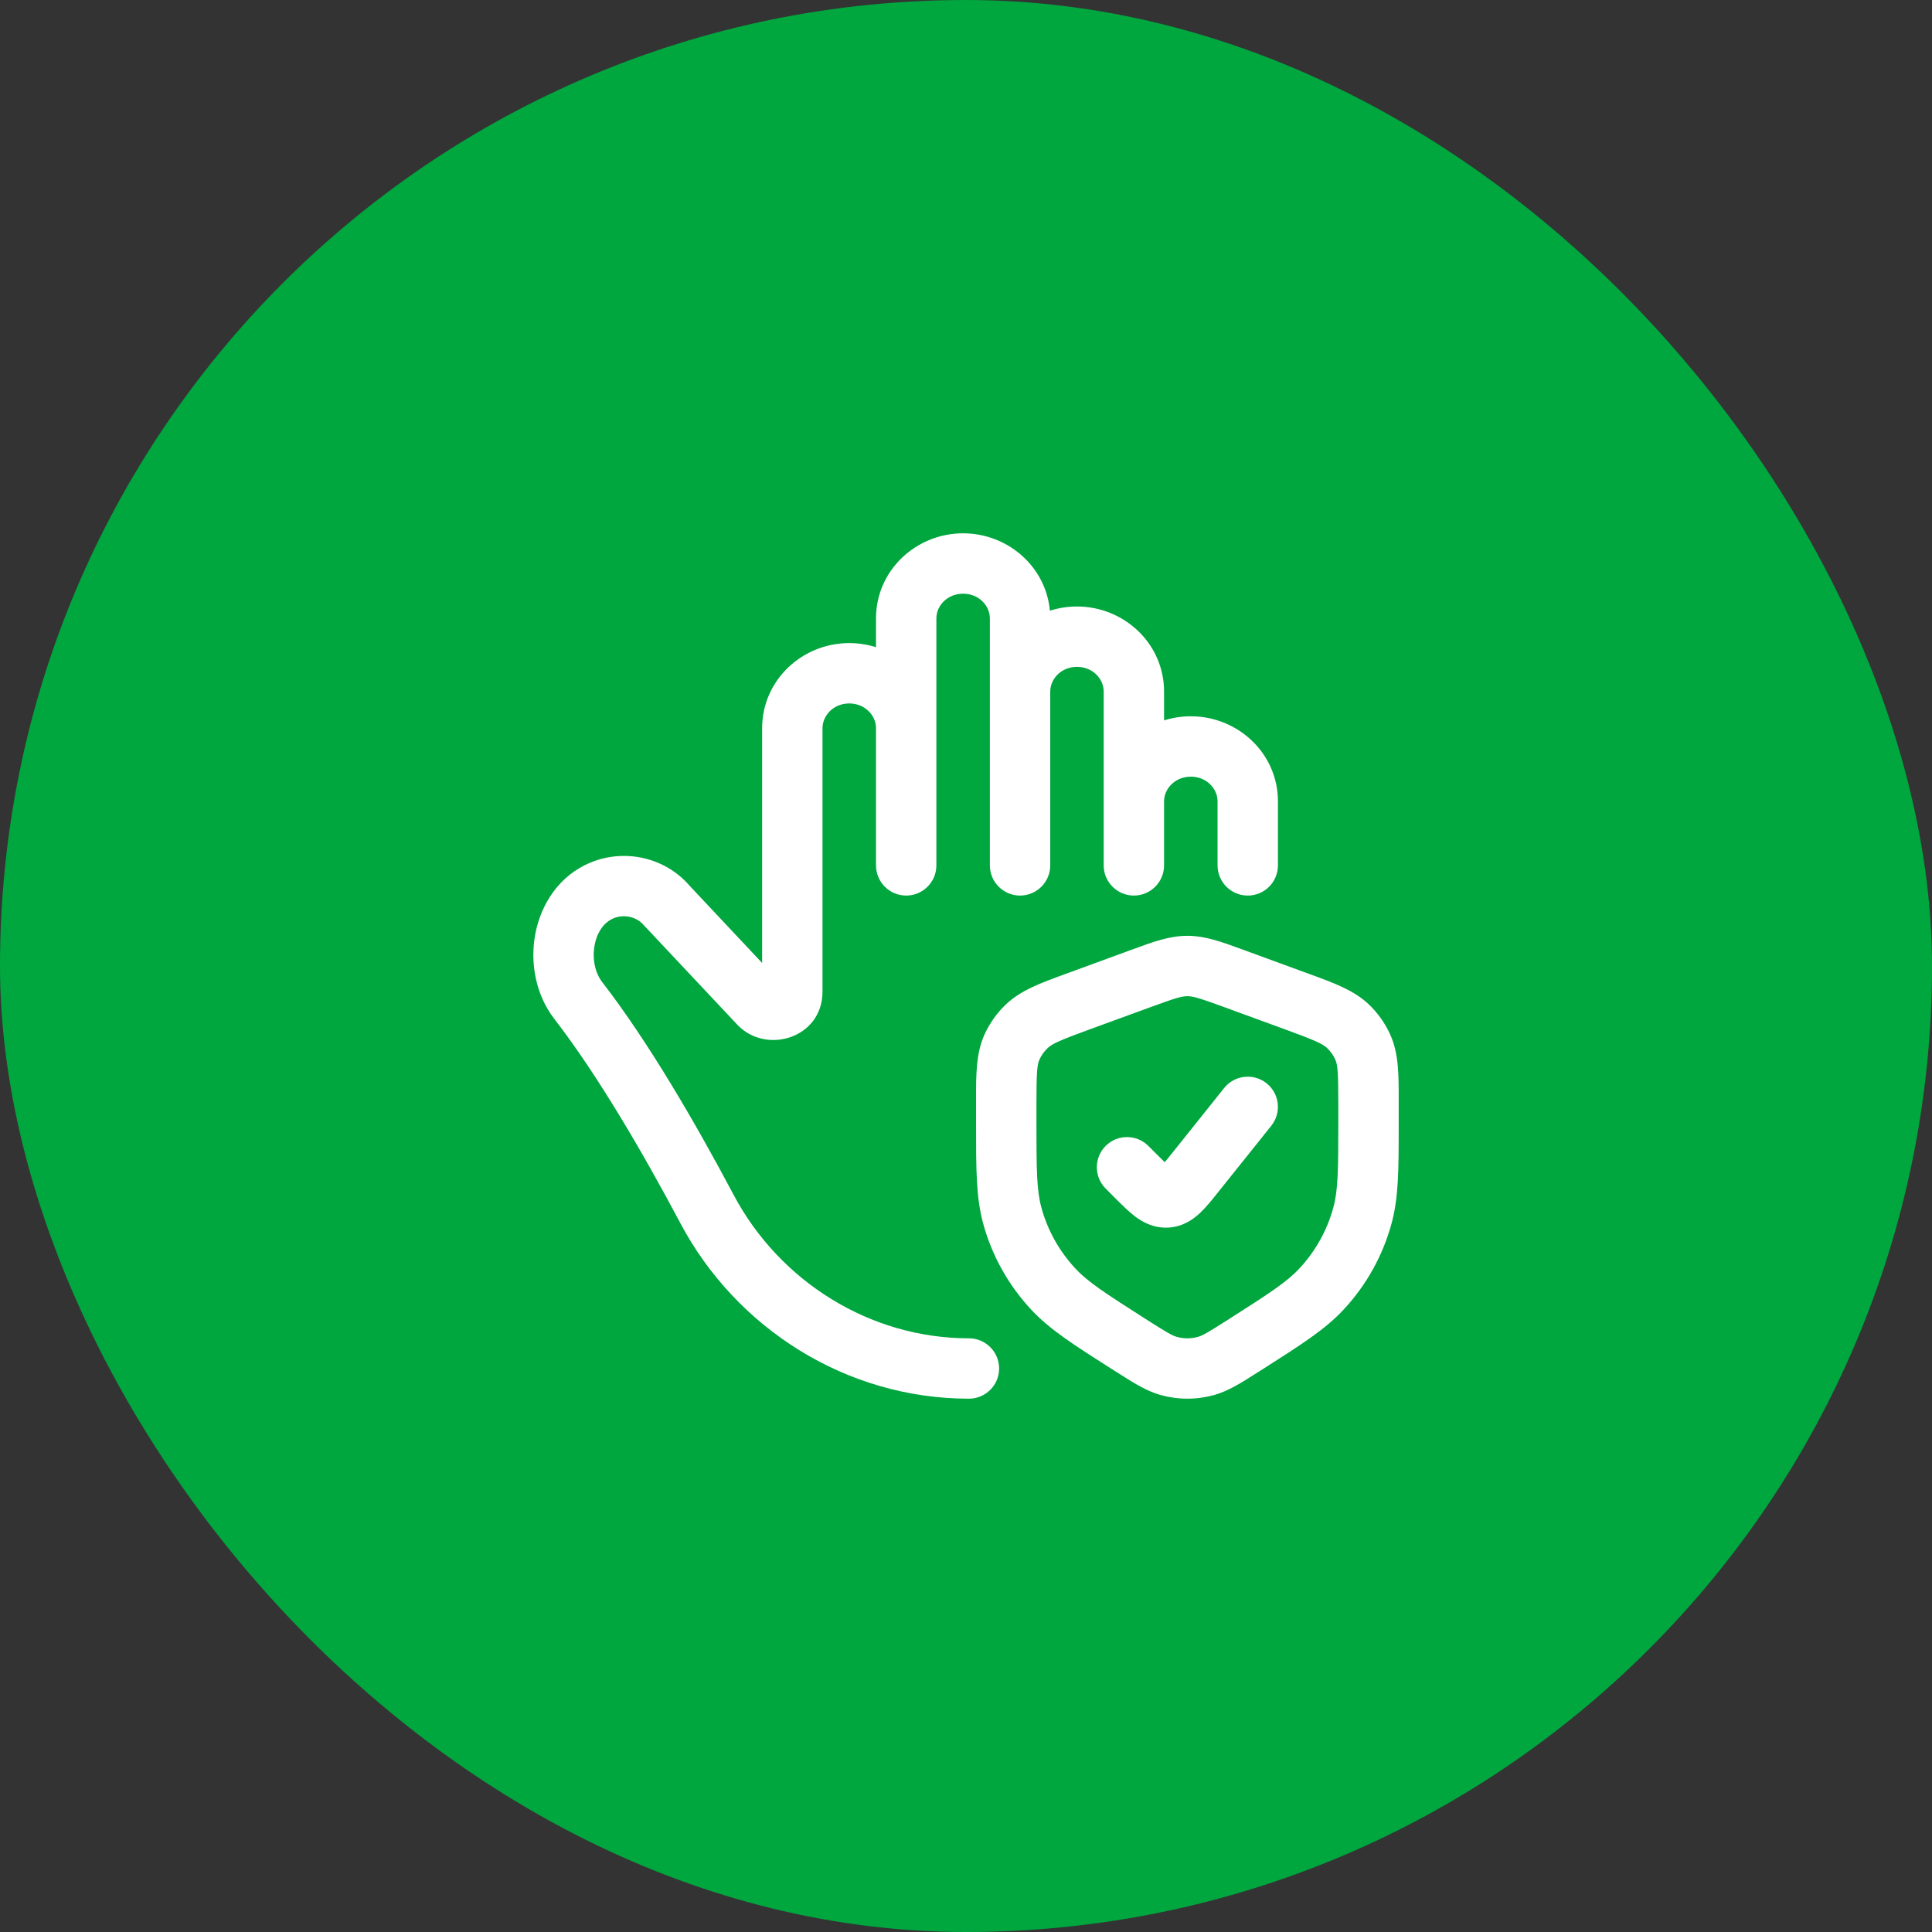 <svg width="48" height="48" viewBox="0 0 48 48" fill="none" xmlns="http://www.w3.org/2000/svg">
<rect x="0" y="0" width="48" height="48" fill="#333333" stroke="none"/>
<rect width="48" height="48" rx="24" fill="#00A63E"/>
<path d="M29.5 23.25C29.058 23.25 28.644 23.401 28.15 23.583C28.119 23.594 28.088 23.606 28.057 23.617L26.583 24.157C26.543 24.172 26.503 24.186 26.464 24.2C25.865 24.419 25.363 24.602 24.994 24.952C24.768 25.167 24.585 25.424 24.457 25.709C24.248 26.175 24.249 26.706 24.25 27.328V27.951C24.25 29.047 24.25 29.742 24.424 30.389C24.639 31.186 25.047 31.92 25.612 32.529C26.069 33.023 26.66 33.401 27.603 34.001C27.633 34.02 27.664 34.04 27.696 34.06C27.721 34.076 27.746 34.092 27.771 34.107C28.157 34.354 28.48 34.56 28.835 34.659C29.27 34.78 29.731 34.78 30.165 34.659C30.521 34.56 30.842 34.354 31.229 34.107C31.253 34.092 31.279 34.076 31.304 34.06C31.335 34.04 31.366 34.02 31.397 34.001C32.339 33.401 32.932 33.023 33.389 32.529C33.953 31.92 34.36 31.186 34.575 30.389C34.75 29.742 34.75 29.047 34.75 27.951V27.328C34.751 26.706 34.752 26.175 34.542 25.709C34.414 25.424 34.232 25.167 34.006 24.952C33.637 24.602 33.135 24.419 32.536 24.2C32.497 24.186 32.457 24.172 32.417 24.157L30.943 23.617C30.911 23.606 30.88 23.594 30.85 23.583C30.356 23.402 29.942 23.25 29.5 23.25ZM23.928 13.25C22.759 13.25 21.764 14.171 21.764 15.363V16.079C21.553 16.013 21.33 15.978 21.1 15.977C19.931 15.977 18.935 16.898 18.935 18.091L18.935 23.925L17.13 22.003C16.524 21.302 15.525 21.077 14.671 21.43C13.881 21.756 13.442 22.475 13.303 23.185C13.165 23.89 13.295 24.698 13.774 25.317C14.855 26.717 15.981 28.653 16.904 30.391C18.286 32.995 21.018 34.75 24.073 34.75C24.486 34.75 24.823 34.414 24.823 34C24.823 33.586 24.486 33.25 24.073 33.25C21.601 33.25 19.363 31.826 18.228 29.688C17.295 27.931 16.123 25.903 14.961 24.399C14.785 24.171 14.707 23.819 14.775 23.473C14.842 23.131 15.025 22.905 15.243 22.815C15.515 22.703 15.825 22.783 15.999 22.989C16.008 22.999 16.016 23.008 16.025 23.018L18.316 25.456C19.03 26.216 20.435 25.793 20.435 24.638L20.435 18.091C20.435 17.777 20.707 17.477 21.1 17.477C21.493 17.478 21.764 17.778 21.764 18.091L21.764 21.5C21.764 21.914 22.1 22.25 22.514 22.25C22.928 22.25 23.264 21.914 23.264 21.5L23.264 15.363C23.264 15.05 23.535 14.75 23.928 14.75C24.321 14.75 24.593 15.05 24.593 15.363L24.593 21.5C24.593 21.914 24.929 22.25 25.343 22.25C25.757 22.25 26.093 21.914 26.093 21.5L26.093 17.182C26.093 16.868 26.364 16.568 26.757 16.568C27.15 16.568 27.421 16.868 27.421 17.182L27.421 21.5C27.421 21.914 27.757 22.25 28.171 22.25C28.585 22.25 28.921 21.914 28.921 21.5V19.909C28.921 19.596 29.193 19.296 29.586 19.296C29.979 19.296 30.25 19.596 30.25 19.909V21.5C30.25 21.914 30.586 22.25 31 22.25C31.415 22.25 31.75 21.914 31.75 21.5V19.909C31.75 18.716 30.755 17.796 29.586 17.796C29.356 17.796 29.132 17.831 28.921 17.898V17.182C28.921 15.989 27.926 15.068 26.757 15.068C26.524 15.068 26.297 15.105 26.084 15.173C25.985 14.074 25.034 13.25 23.928 13.25ZM29.5 24.75C29.642 24.75 29.791 24.794 30.427 25.026L31.902 25.565C32.685 25.852 32.86 25.933 32.973 26.04C33.059 26.122 33.127 26.218 33.174 26.323C33.234 26.457 33.25 26.635 33.25 27.454V27.84C33.25 29.083 33.244 29.567 33.127 29.998C32.976 30.558 32.689 31.077 32.288 31.51C31.979 31.844 31.564 32.116 30.498 32.795C29.996 33.115 29.874 33.183 29.762 33.214C29.591 33.262 29.409 33.262 29.238 33.214C29.126 33.183 29.003 33.114 28.502 32.795C27.437 32.116 27.021 31.844 26.712 31.51C26.311 31.077 26.024 30.559 25.872 29.998C25.756 29.567 25.75 29.083 25.75 27.84V27.454C25.75 26.635 25.766 26.457 25.826 26.323C25.873 26.218 25.942 26.122 26.028 26.04C26.141 25.933 26.315 25.852 27.099 25.565L28.573 25.026C29.209 24.794 29.358 24.75 29.5 24.75ZM31.468 26.914C31.145 26.656 30.673 26.708 30.414 27.031L29.113 28.659C29.044 28.745 28.987 28.815 28.938 28.875C28.882 28.821 28.818 28.758 28.741 28.68L28.53 28.47C28.238 28.177 27.763 28.177 27.47 28.47C27.177 28.763 27.177 29.237 27.47 29.53L27.706 29.767C27.867 29.927 28.038 30.099 28.2 30.222C28.389 30.364 28.665 30.519 29.028 30.499C29.39 30.479 29.647 30.294 29.819 30.132C29.967 29.992 30.118 29.803 30.26 29.625C30.268 29.615 30.276 29.605 30.283 29.596L31.585 27.969C31.844 27.645 31.791 27.173 31.468 26.914Z" fill="white"/>
</svg>
